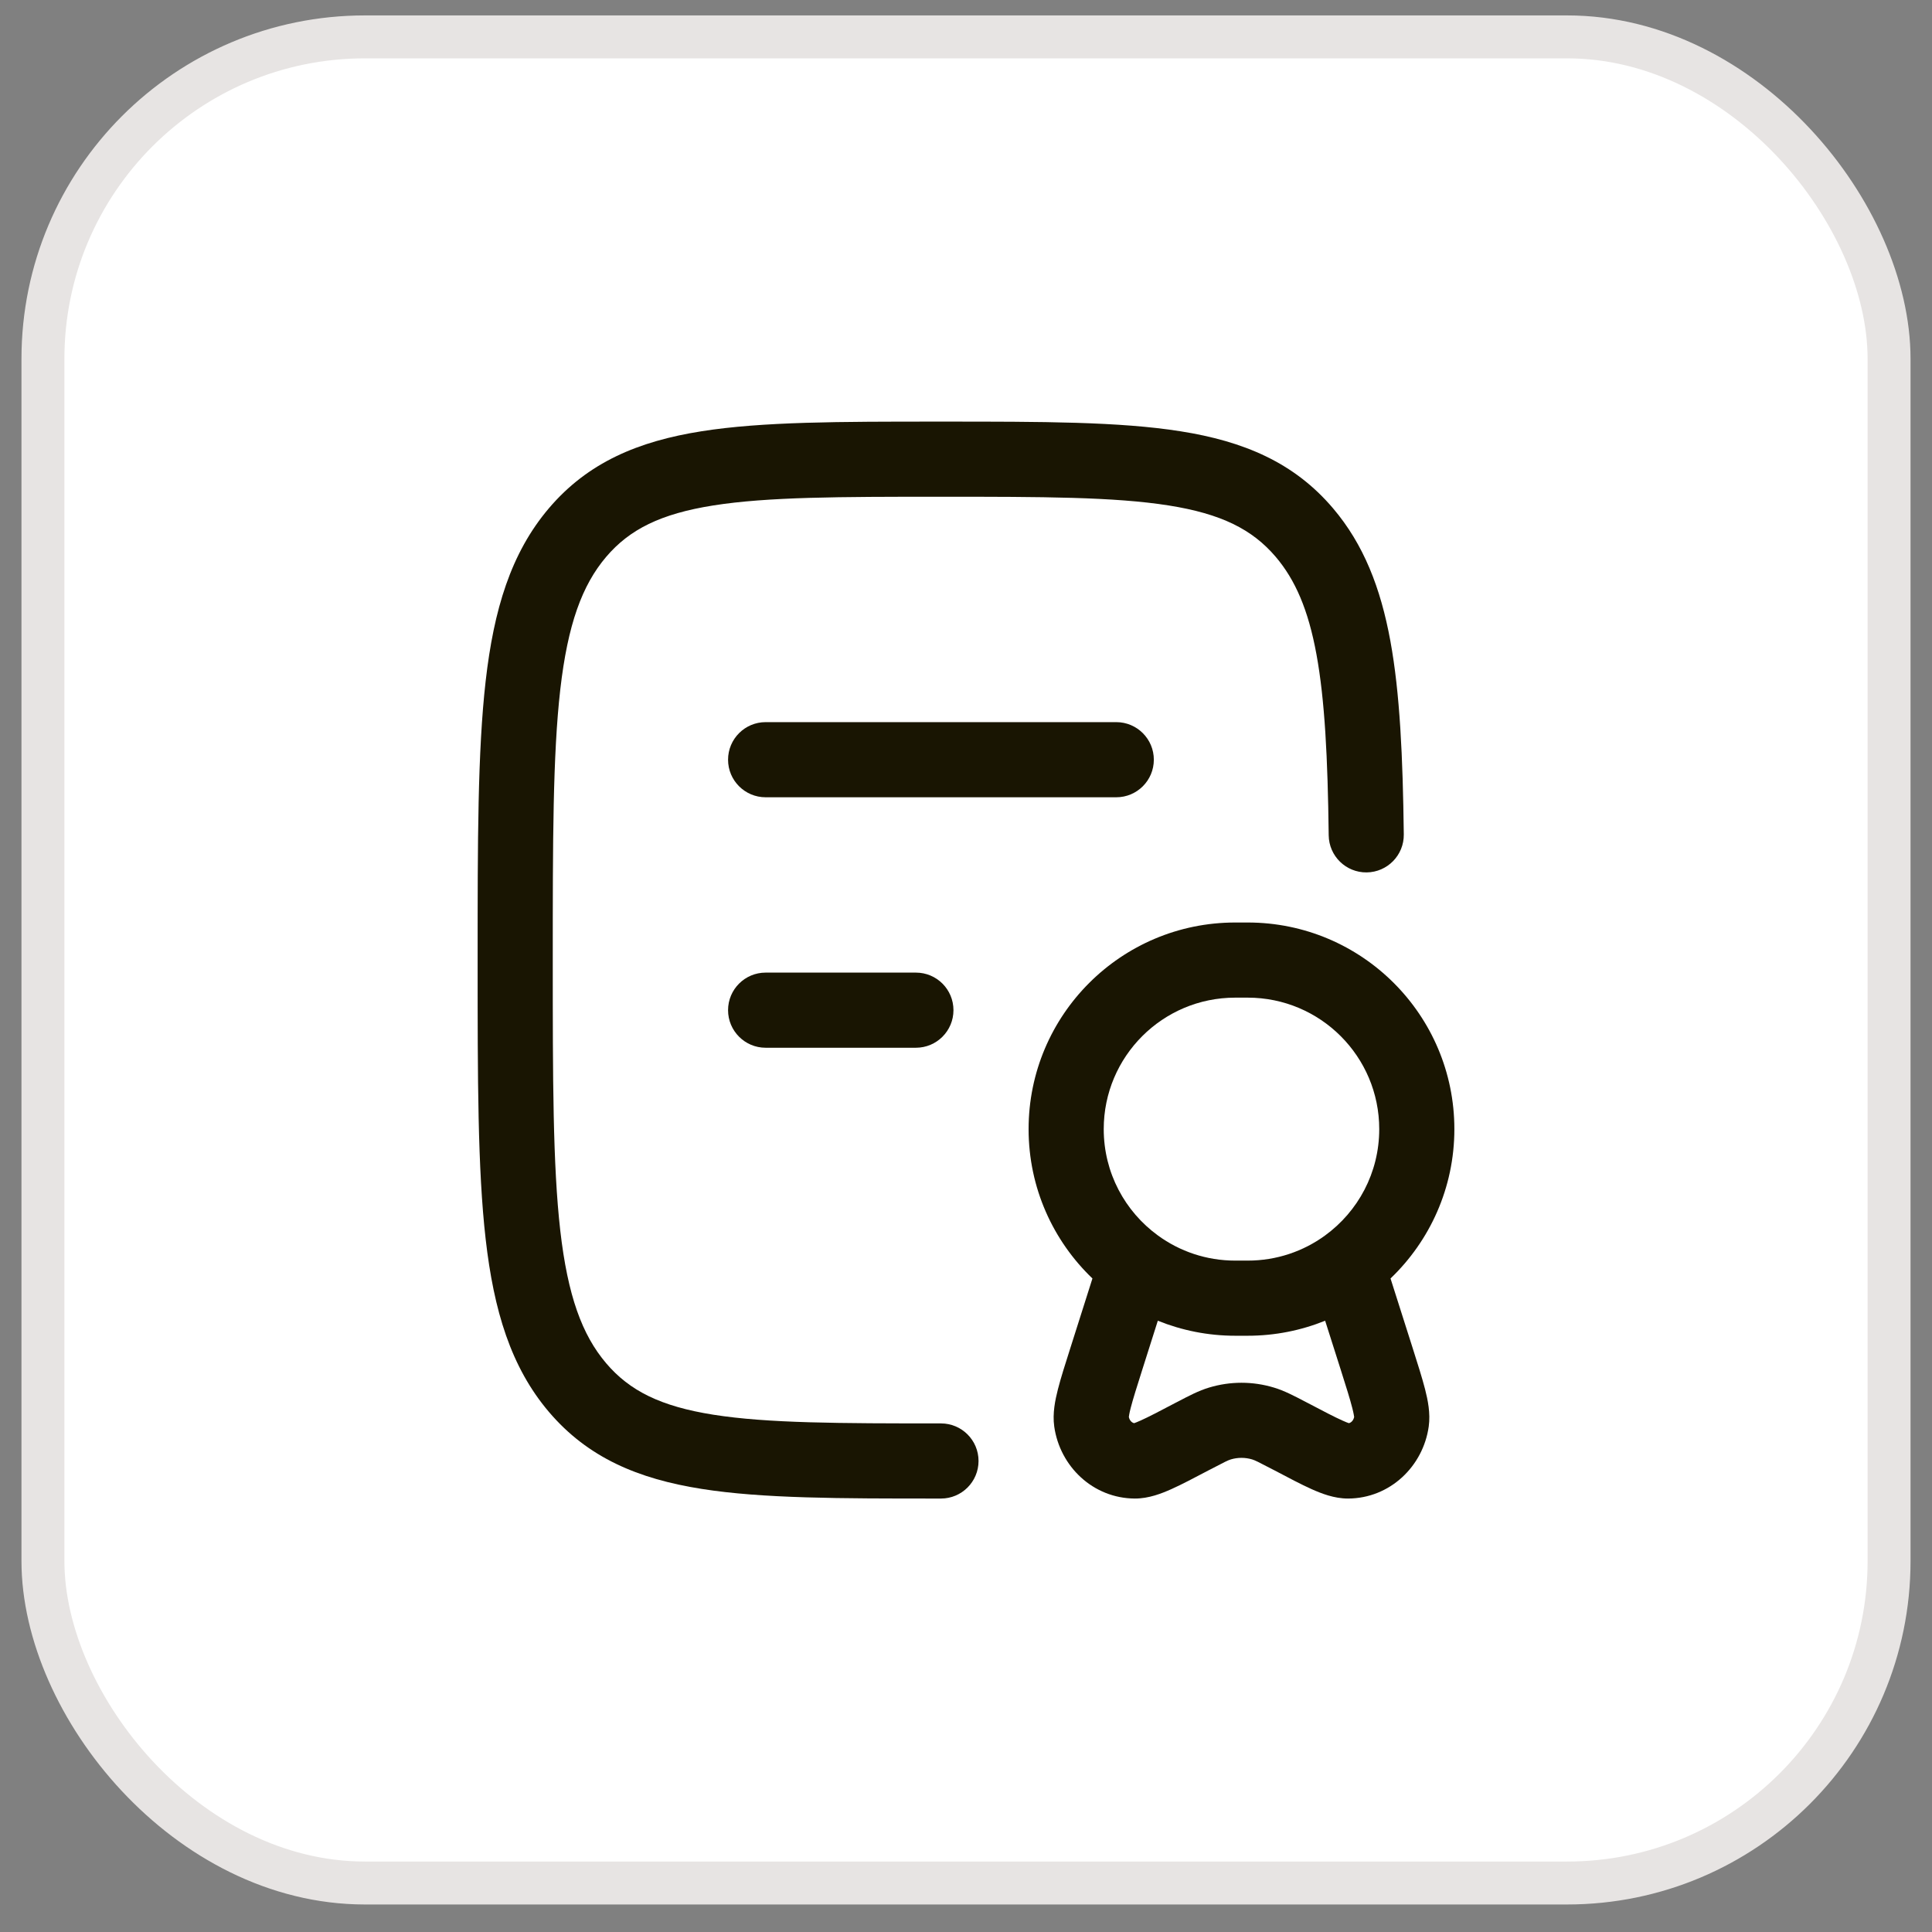 <svg width="45" height="45" viewBox="0 0 45 45" fill="none" xmlns="http://www.w3.org/2000/svg">
<rect x="0" y="0" width="45" height="45" fill="#808080" stroke="none"/>
<rect x="1" y="0.859" width="43" height="43" rx="7.5" fill="white"/>
<rect x="1" y="0.859" width="43" height="43" rx="7.5" stroke="#E7E4E3"/>
<path d="M21.993 9.82C24.265 9.82 26.075 9.82 27.494 10.045C28.969 10.278 30.141 10.771 31.047 11.837C31.763 12.678 32.158 13.696 32.384 14.927C32.607 16.143 32.675 17.625 32.697 19.435C32.703 19.918 32.316 20.314 31.833 20.32C31.35 20.326 30.954 19.939 30.948 19.456C30.926 17.65 30.857 16.299 30.663 15.242C30.472 14.2 30.168 13.504 29.714 12.97C29.168 12.329 28.445 11.967 27.22 11.773C25.954 11.573 24.283 11.57 21.917 11.57C19.551 11.57 17.879 11.573 16.613 11.773C15.389 11.967 14.665 12.329 14.119 12.97C13.556 13.633 13.224 14.546 13.05 16.06C12.876 17.588 12.875 19.591 12.875 22.362C12.875 25.133 12.876 27.136 13.05 28.664C13.224 30.178 13.556 31.091 14.119 31.753C14.665 32.395 15.389 32.757 16.613 32.951C17.879 33.151 19.551 33.154 21.917 33.154C22.4 33.154 22.792 33.545 22.792 34.029C22.792 34.512 22.4 34.904 21.917 34.904H21.84C19.568 34.904 17.758 34.904 16.34 34.679C14.864 34.446 13.693 33.953 12.786 32.887C11.897 31.841 11.502 30.524 11.312 28.862C11.125 27.224 11.125 25.121 11.125 22.42V22.304C11.125 19.603 11.125 17.5 11.312 15.862C11.502 14.2 11.897 12.883 12.786 11.837C13.693 10.771 14.864 10.278 16.34 10.045C17.758 9.82 19.568 9.82 21.84 9.82H21.993Z" fill="#191502"/>
<path fill-rule="evenodd" clip-rule="evenodd" d="M29.062 21.487C31.72 21.487 33.875 23.642 33.875 26.299C33.875 27.668 33.303 28.902 32.388 29.778L32.9 31.387C33.023 31.773 33.126 32.099 33.193 32.359C33.256 32.607 33.321 32.916 33.278 33.225C33.148 34.154 32.375 34.9 31.399 34.904C31.074 34.905 30.772 34.784 30.548 34.684C30.309 34.577 30.014 34.421 29.669 34.239L29.645 34.227C29.3 34.046 29.228 34.012 29.166 33.993C29.003 33.944 28.83 33.944 28.667 33.993C28.605 34.012 28.533 34.046 28.189 34.227L28.165 34.239C27.819 34.421 27.524 34.577 27.285 34.684C27.061 34.784 26.759 34.905 26.434 34.904C25.458 34.9 24.685 34.154 24.555 33.225C24.512 32.916 24.578 32.607 24.641 32.359C24.707 32.099 24.811 31.773 24.934 31.387L25.445 29.778C24.53 28.902 23.958 27.668 23.958 26.299C23.958 23.642 26.113 21.487 28.771 21.487H29.062ZM30.865 30.762C30.308 30.987 29.699 31.112 29.062 31.112H28.771C28.134 31.112 27.526 30.987 26.968 30.762L26.61 31.89C26.477 32.309 26.389 32.588 26.336 32.794C26.302 32.925 26.295 32.987 26.293 33.004C26.312 33.096 26.371 33.137 26.414 33.149C26.439 33.141 26.489 33.122 26.569 33.086C26.752 33.004 26.999 32.875 27.375 32.677C27.393 32.668 27.412 32.658 27.43 32.649C27.691 32.512 27.919 32.392 28.162 32.319C28.655 32.17 29.178 32.17 29.671 32.319C29.914 32.392 30.142 32.512 30.404 32.649C30.421 32.658 30.44 32.668 30.458 32.677C30.835 32.875 31.081 33.004 31.265 33.086C31.345 33.122 31.394 33.141 31.42 33.149C31.463 33.137 31.521 33.096 31.541 33.004C31.538 32.987 31.531 32.925 31.497 32.794C31.445 32.588 31.357 32.309 31.224 31.89L30.865 30.762ZM28.771 23.237C27.079 23.237 25.708 24.608 25.708 26.299C25.708 27.317 26.204 28.219 26.971 28.777C27.476 29.145 28.097 29.362 28.771 29.362H29.062C29.736 29.362 30.358 29.145 30.863 28.777C31.63 28.219 32.125 27.317 32.125 26.299C32.125 24.608 30.754 23.237 29.062 23.237H28.771Z" fill="#191502"/>
<path d="M21.333 22.654C21.817 22.654 22.208 23.045 22.208 23.529C22.208 24.012 21.817 24.404 21.333 24.404H17.833C17.35 24.404 16.958 24.012 16.958 23.529C16.958 23.045 17.35 22.654 17.833 22.654H21.333Z" fill="#191502"/>
<path d="M26 16.82C26.483 16.82 26.875 17.212 26.875 17.695C26.875 18.179 26.483 18.57 26 18.57H17.833C17.35 18.57 16.958 18.179 16.958 17.695C16.958 17.212 17.35 16.82 17.833 16.82H26Z" fill="#191502"/>
</svg>
